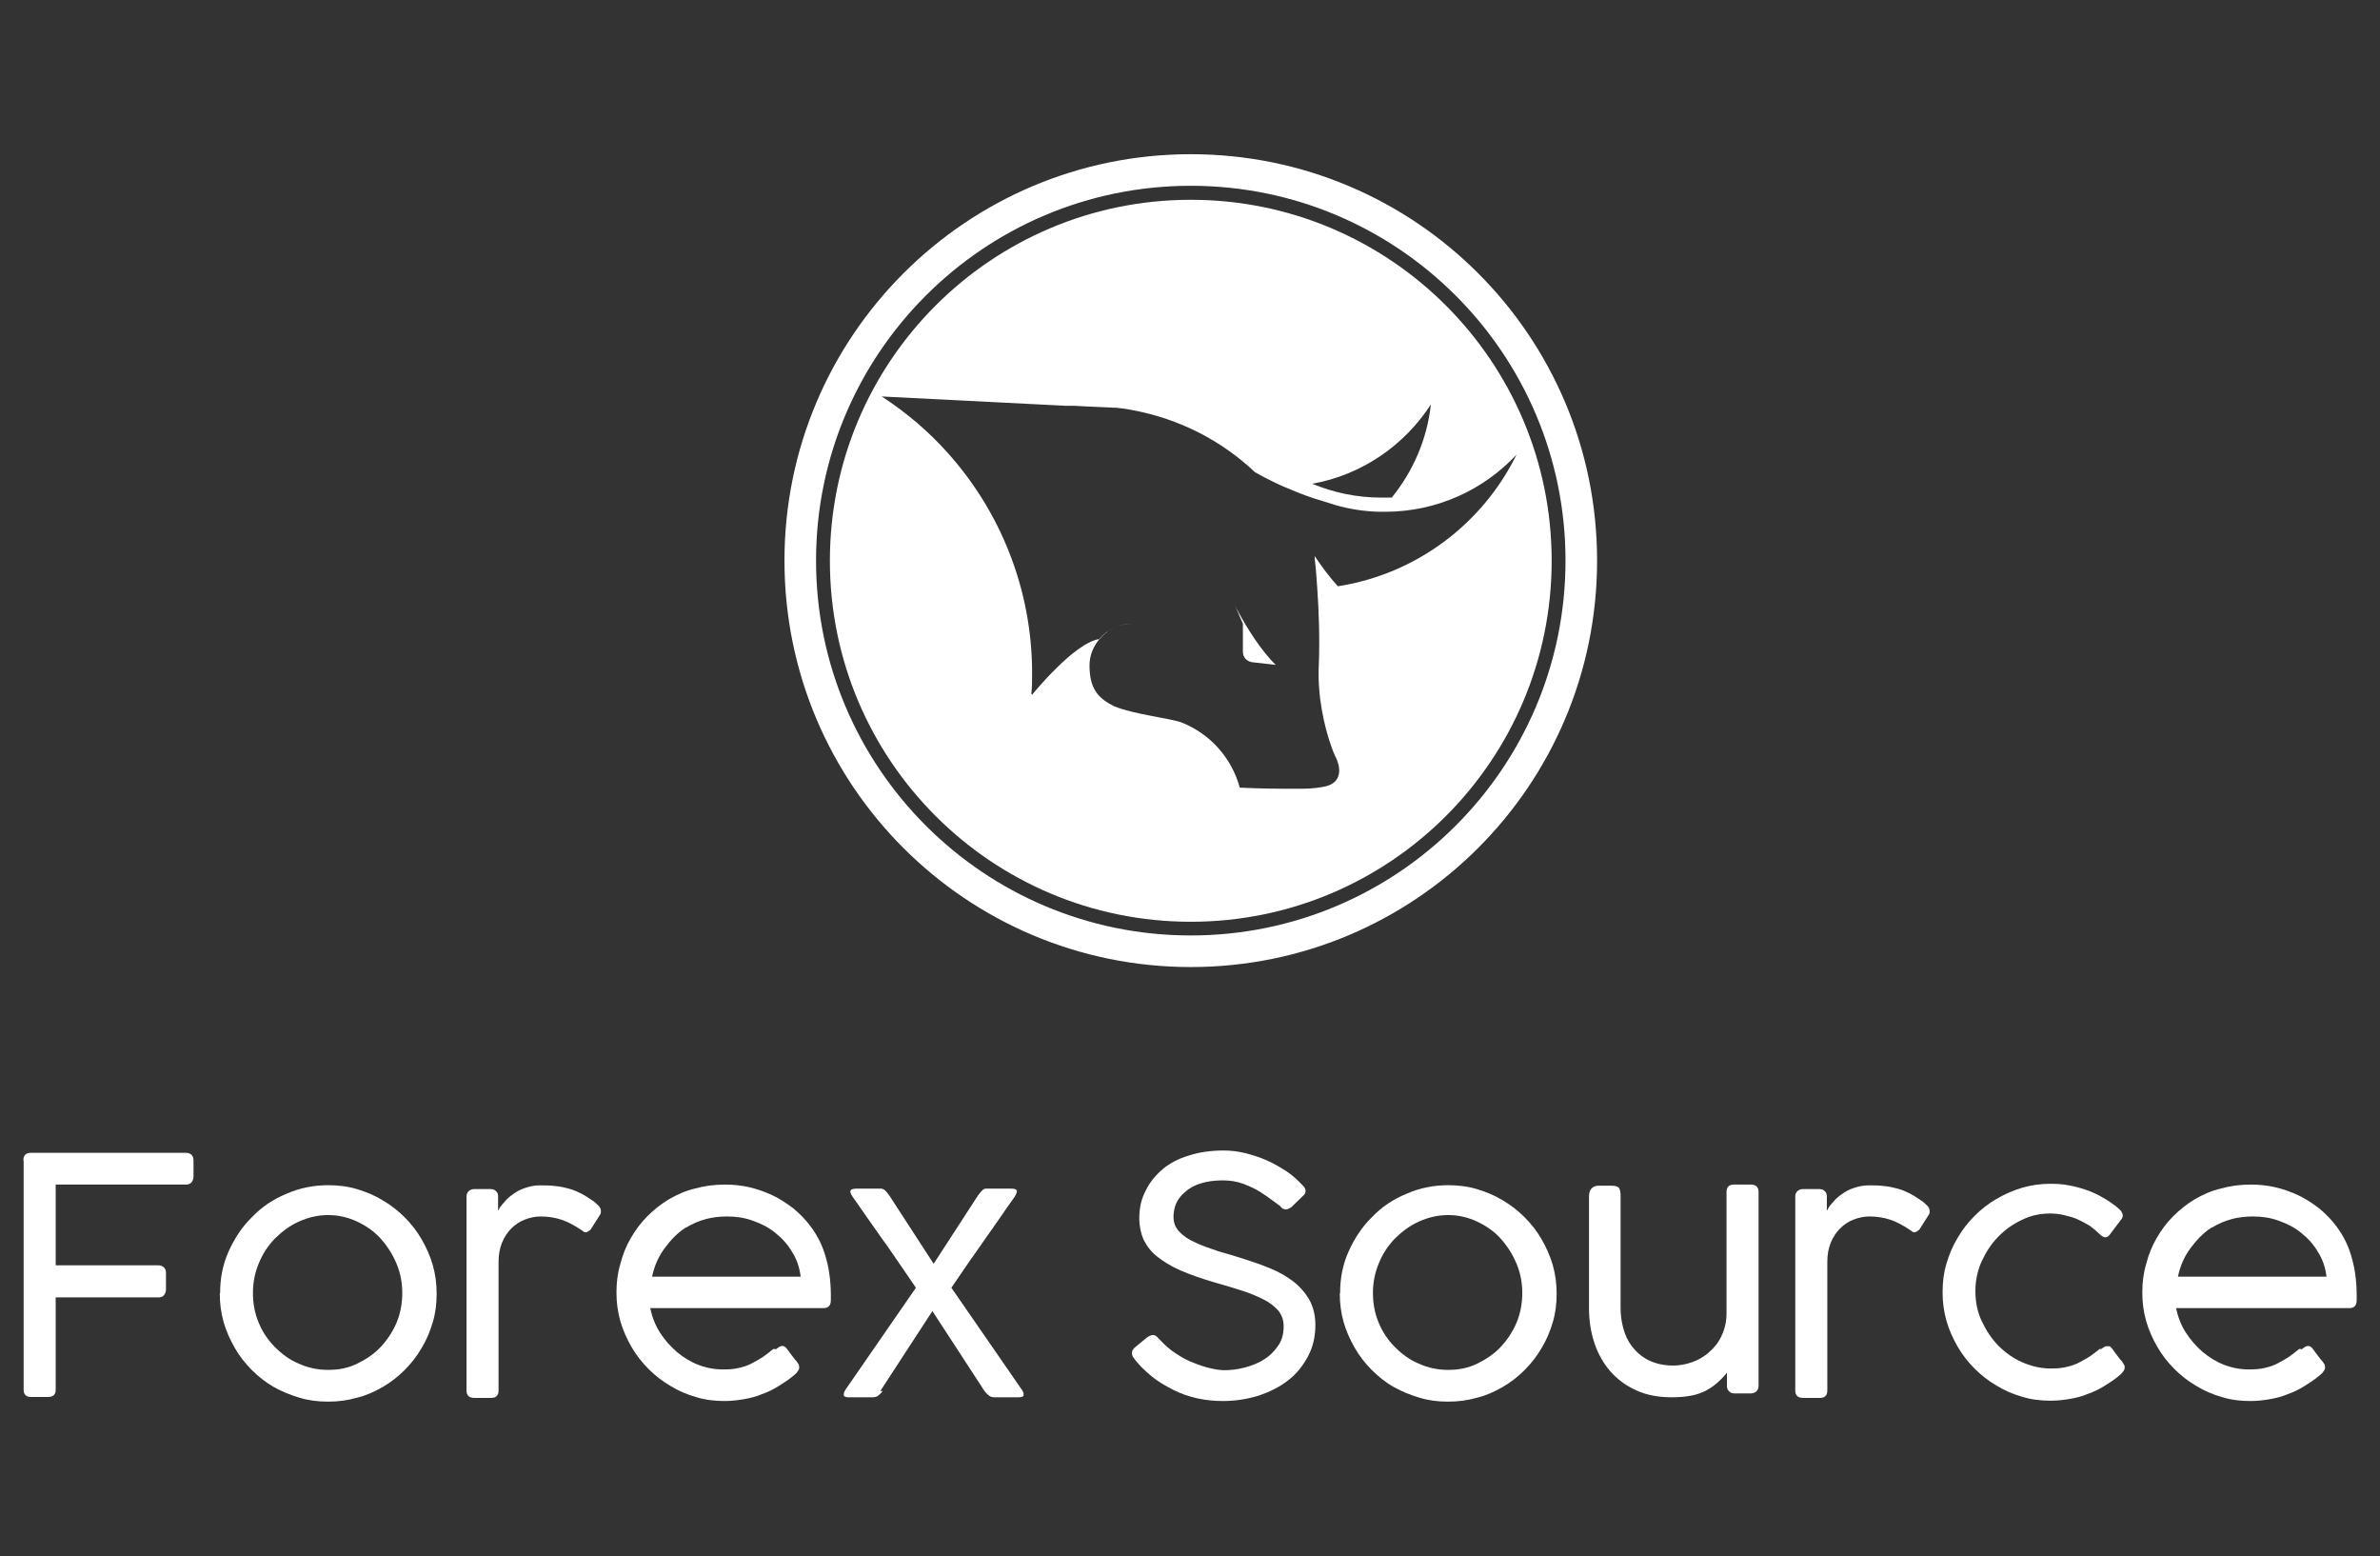 <?xml version="1.0" encoding="UTF-8"?>
<svg id="Layer_13" data-name="Layer 13" xmlns="http://www.w3.org/2000/svg" viewBox="0 0 153 100">
  <rect x="0" y="0" width="153" height="100" fill="#333333" stroke="none"/>
  <defs>
    <style>
      .cls-1 {
        fill: #fff;
      }

      .cls-2 {
        fill: #fdfeff;
      }
    </style>
  </defs>
  <g>
    <path class="cls-1" d="M76.55,9.91c-14.41,0-26.12,11.69-26.12,26.12s11.69,26.12,26.12,26.12,26.12-11.69,26.12-26.12-11.69-26.12-26.12-26.12ZM76.55,60.12c-13.3,0-24.09-10.79-24.09-24.09s10.79-24.09,24.09-24.09,24.09,10.79,24.09,24.09-10.79,24.09-24.09,24.09Z"/>
    <g>
      <path class="cls-1" d="M76.55,12.84c-12.81,0-23.2,10.39-23.2,23.2s10.39,23.2,23.2,23.2,23.2-10.39,23.2-23.2-10.39-23.2-23.2-23.2ZM91.98,26.01v.02c-.25,2.26-1.17,4.29-2.51,5.95h-.67c-1.56,0-3.08-.32-4.44-.89,3.2-.57,5.93-2.48,7.62-5.09ZM86,37.67c-.55-.6-1.04-1.27-1.49-1.94,0,.05.02.15.02.32.05.35.1.97.15,1.74.1,1.39.17,3.27.1,4.96-.05,1.07.05,2.06.2,2.9.3,1.69.79,2.85.92,3.08.17.35.55,1.51-.69,1.81-.32.07-.87.15-1.49.15h-1.19c-1.44,0-2.83-.07-2.83-.07-.52-1.91-1.91-3.47-3.75-4.19-.72-.27-3.08-.52-4.32-1.04-1.07-.52-1.59-1.17-1.59-2.63,0-.66.26-1.23.64-1.69-1.62.22-4.33,3.58-4.33,3.58l-.05-.07c.05-.42.05-.87.05-1.31,0-5.43-2.06-10.42-5.43-14.17-1.24-1.39-2.68-2.61-4.24-3.62l11.86.6h.52l.97.05,1.54.07h.17c.37.05.65.07,1.02.15,3.03.55,5.76,1.96,7.91,3.99.52.3,1.14.62,1.86.94.07.02.17.07.25.1.69.3,1.46.6,2.31.84.25.07.52.17.79.25.89.25,1.84.4,2.8.42h.37c3.32,0,6.33-1.41,8.44-3.67-2.18,4.44-6.43,7.67-11.49,8.46Z"/>
      <path class="cls-2" d="M71.21,40.58c.18-.13.38-.24.59-.32-.24.09-.43.2-.59.32Z"/>
      <path class="cls-2" d="M72.63,40.1c-.29,0-.55.06-.78.14.27-.09.56-.14.86-.14h-.07Z"/>
      <path class="cls-2" d="M71.81,40.26s.02-.01.04-.02c-.01,0-.02.01-.04.02Z"/>
      <path class="cls-1" d="M70.77,40.97s.17-.19.45-.39c-.04.03-.09.04-.12.07-.12.1-.25.2-.35.32-.02.03-.03.06-.06.09.02,0,.04-.02.06-.02l.02-.07Z"/>
      <path class="cls-1" d="M79.62,39.36c-.02-.07-.07-.15-.1-.2-.02,0-.02-.05-.02-.05-.03-.05-.04-.08-.06-.11l.26.63-.02-.05.22.5v1.81c0,.35.25.62.6.67l1.51.17c-.99-.97-1.89-2.46-2.33-3.27-.02-.02-.05-.07-.05-.1Z"/>
      <path class="cls-1" d="M79.4,38.94s.03.05.04.07l-.04-.09v.02Z"/>
    </g>
  </g>
  <g>
    <path class="cls-1" d="M1.5,74.59c0-.32.15-.5.47-.5h9.97c.32,0,.5.17.5.5v1.04c0,.12-.05.25-.12.35-.1.1-.2.15-.35.15H3.58v5.19h6.62c.12,0,.25.05.32.12.1.07.15.2.15.37v1.07c0,.12-.05.25-.12.35s-.2.15-.35.15H3.58v5.95c0,.3-.17.45-.5.45h-1.09c-.3,0-.47-.15-.47-.45v-14.76l-.02.02Z"/>
    <path class="cls-1" d="M32.04,77.79c.07-.17.2-.35.37-.52.15-.2.35-.37.57-.52.22-.17.47-.3.77-.4.3-.1.6-.17.94-.17.37,0,.72,0,1.04.05.3.02.6.1.87.17s.55.2.79.32.52.32.82.52c.07.07.17.15.27.25.1.1.15.22.15.35,0,.07,0,.15-.05.22l-.62.97s-.2.17-.3.17c-.05,0-.1,0-.15-.05-.05-.05-.1-.07-.17-.12-.45-.3-.87-.52-1.27-.65s-.84-.2-1.31-.2c-.35,0-.69.07-1.02.2-.32.12-.62.32-.87.57s-.45.55-.6.92c-.15.37-.22.77-.22,1.24v8.26c0,.3-.15.47-.47.47h-1.09c-.32,0-.5-.15-.5-.47v-12.48c0-.15.05-.25.15-.35.1-.07.2-.12.32-.12h1.09c.15,0,.27.05.35.15.1.1.12.2.12.32v.94-.05Z"/>
    <path class="cls-1" d="M49.88,86.72s.12-.1.2-.15.15-.07.22-.07c.1,0,.2.07.3.2.15.2.25.35.35.47s.15.22.22.27c.05.07.1.12.12.17s.07.07.07.12.02.1.02.15c0,.07-.02.15-.1.25-.05.1-.17.2-.32.32-.3.25-.62.45-.94.65-.32.2-.67.37-1.04.5-.35.15-.74.25-1.14.32-.4.07-.82.12-1.27.12-.62,0-1.24-.07-1.81-.25-.6-.17-1.14-.4-1.66-.72-.52-.3-.99-.67-1.41-1.09s-.79-.89-1.09-1.41-.55-1.07-.72-1.66c-.17-.6-.25-1.19-.25-1.84s.07-1.24.25-1.84c.15-.6.37-1.14.67-1.66s.65-.99,1.07-1.41.89-.79,1.39-1.09c.52-.3,1.07-.55,1.69-.69.6-.17,1.24-.25,1.91-.25.52,0,1.04.05,1.56.17s1.02.3,1.49.52.92.52,1.34.84c.42.35.79.72,1.12,1.17.45.6.79,1.29.99,2.06.22.77.32,1.66.3,2.68,0,.32-.15.5-.47.5h-11.14c.12.57.32,1.09.62,1.56.3.47.67.89,1.07,1.24.42.35.89.65,1.39.84.52.2,1.04.3,1.59.3.4,0,.74-.02,1.04-.1.32-.07.6-.17.84-.3s.5-.27.72-.42c.22-.15.42-.32.65-.5h0l.17.02ZM44.1,78.88c-.55.35-.99.82-1.39,1.36-.4.55-.65,1.14-.79,1.81h9.55c-.07-.6-.25-1.12-.55-1.59-.27-.47-.65-.89-1.07-1.22-.42-.35-.92-.6-1.46-.79-.55-.2-1.09-.27-1.66-.27-.45,0-.92.05-1.36.17-.45.12-.87.3-1.27.55v-.02Z"/>
    <path class="cls-1" d="M56.75,89.4c-.1.12-.2.22-.3.3-.1.07-.2.1-.35.1h-1.56c-.17,0-.27-.05-.3-.12,0-.07,0-.2.1-.35l4.54-6.57c-.45-.65-.84-1.22-1.19-1.74-.35-.5-.67-.99-.99-1.41-.3-.45-.62-.87-.92-1.31-.3-.42-.62-.89-.97-1.39-.15-.22-.17-.35-.12-.42s.2-.1.4-.1h1.59s.12.05.17.07l.15.15s.1.12.17.22l2.85,4.39,2.85-4.39s.12-.15.17-.22l.15-.15s.1-.07.17-.07h1.59c.22,0,.35.02.4.1.05.07,0,.22-.12.42-.35.5-.67.94-.97,1.39-.3.42-.6.87-.92,1.31-.3.45-.65.92-.99,1.41s-.74,1.09-1.19,1.74l4.54,6.57c.1.15.12.25.1.35,0,.07-.12.12-.3.12h-1.56c-.12,0-.25-.02-.35-.1-.1-.07-.2-.17-.3-.3l-3.35-5.14-3.35,5.14h.15Z"/>
    <path class="cls-1" d="M82.33,77.54s-.27-.2-.5-.37-.5-.37-.82-.57c-.32-.2-.69-.37-1.09-.52-.4-.15-.84-.22-1.31-.22-.55,0-1.04.07-1.44.2-.4.12-.74.32-.99.55-.27.22-.45.47-.57.74s-.17.57-.17.84c0,.4.12.72.4.99.25.27.6.5,1.04.69.42.2.92.37,1.46.55.55.15,1.09.32,1.66.5s1.12.37,1.66.6c.55.22,1.04.5,1.46.82.42.32.77.72,1.04,1.17.25.45.4.99.4,1.64,0,.74-.15,1.41-.47,2.01s-.72,1.12-1.27,1.54c-.52.42-1.17.74-1.89.99-.72.22-1.49.35-2.31.35-.55,0-1.09-.05-1.64-.17s-1.07-.3-1.56-.55-.97-.52-1.39-.87c-.42-.35-.82-.72-1.14-1.17-.1-.12-.12-.22-.12-.35s.07-.22.17-.32l.84-.69s.25-.15.35-.12c.12,0,.22.07.3.17l.15.15c.3.32.62.62,1.02.87.37.25.74.45,1.14.6.37.15.74.27,1.09.35s.65.12.87.12c.42,0,.87-.05,1.31-.17s.87-.27,1.24-.52c.37-.22.67-.52.92-.89.25-.35.35-.77.35-1.24,0-.4-.12-.74-.35-1.02-.25-.27-.55-.52-.97-.72-.4-.2-.87-.4-1.41-.57s-1.12-.35-1.74-.52c-.84-.25-1.56-.5-2.18-.77-.6-.27-1.09-.57-1.49-.89s-.67-.69-.87-1.09c-.17-.4-.27-.87-.27-1.36,0-.65.12-1.22.4-1.76.25-.52.62-.99,1.09-1.39s1.04-.69,1.71-.89c.67-.22,1.41-.32,2.23-.32.45,0,.89.05,1.39.17.47.12.94.27,1.39.47.45.2.87.45,1.29.72.4.27.74.6,1.04.92.1.1.15.22.15.32,0,.12-.05.22-.17.32l-.74.72s-.22.15-.35.15-.22-.05-.32-.15h-.02Z"/>
    <path class="cls-1" d="M86.15,83.1c0-.94.17-1.84.55-2.68s.87-1.59,1.51-2.21c.62-.65,1.36-1.14,2.21-1.49.84-.37,1.74-.55,2.68-.55.62,0,1.24.07,1.84.25s1.14.4,1.66.72c.52.3.99.67,1.41,1.09s.79.89,1.09,1.41.55,1.07.72,1.66c.17.6.25,1.19.25,1.84s-.07,1.24-.25,1.84-.4,1.14-.72,1.66c-.3.52-.67.99-1.09,1.41s-.89.79-1.41,1.09-1.07.55-1.66.69c-.6.17-1.19.25-1.84.25s-1.24-.07-1.84-.25-1.14-.4-1.66-.69-.99-.67-1.41-1.09-.79-.89-1.09-1.41-.55-1.07-.72-1.66c-.17-.6-.25-1.19-.25-1.84l.02-.05ZM88.26,83.1c0,.67.12,1.31.37,1.91.25.6.6,1.12,1.04,1.56.45.45.94.82,1.54,1.07.6.27,1.22.4,1.89.4s1.29-.12,1.86-.4,1.09-.62,1.51-1.07c.42-.45.77-.97,1.02-1.56s.37-1.24.37-1.91-.12-1.29-.37-1.89c-.25-.6-.6-1.14-1.02-1.61-.42-.47-.94-.82-1.51-1.09-.57-.27-1.19-.42-1.86-.42s-1.29.15-1.89.42-1.09.65-1.54,1.09c-.45.47-.79.99-1.04,1.61-.25.6-.37,1.24-.37,1.89Z"/>
    <path class="cls-1" d="M14.15,83.1c0-.94.17-1.84.55-2.68s.87-1.59,1.51-2.21c.62-.65,1.36-1.14,2.21-1.49.84-.37,1.74-.55,2.68-.55.62,0,1.24.07,1.84.25s1.14.4,1.66.72c.52.3.99.67,1.41,1.09s.79.89,1.09,1.41.55,1.07.72,1.66c.17.6.25,1.19.25,1.84s-.07,1.24-.25,1.84-.4,1.14-.72,1.66c-.3.52-.67.99-1.09,1.41s-.89.79-1.41,1.09-1.07.55-1.66.69c-.6.17-1.19.25-1.84.25s-1.24-.07-1.84-.25-1.14-.4-1.66-.69c-.52-.3-.99-.67-1.41-1.09s-.79-.89-1.09-1.41-.55-1.07-.72-1.66c-.17-.6-.25-1.19-.25-1.84l.02-.05ZM16.26,83.1c0,.67.12,1.31.37,1.91s.6,1.12,1.04,1.56.94.82,1.54,1.07c.6.27,1.22.4,1.89.4s1.29-.12,1.86-.4,1.09-.62,1.51-1.07.77-.97,1.02-1.56.37-1.24.37-1.91-.12-1.29-.37-1.89c-.25-.6-.6-1.14-1.02-1.61-.42-.47-.94-.82-1.51-1.09-.57-.27-1.19-.42-1.86-.42s-1.29.15-1.89.42-1.09.65-1.54,1.09c-.45.47-.79.99-1.04,1.61-.25.6-.37,1.24-.37,1.89Z"/>
    <path class="cls-1" d="M111.01,88.23c-.2.25-.42.47-.65.67s-.47.35-.74.5c-.27.12-.6.25-.94.3-.35.07-.77.1-1.22.1-.87,0-1.64-.15-2.28-.45-.67-.3-1.22-.72-1.66-1.22-.45-.52-.79-1.12-1.02-1.81s-.35-1.44-.35-2.23v-7.17c0-.25.05-.42.17-.55.12-.12.27-.17.47-.17h.79c.25,0,.42.05.5.15.07.1.1.27.1.52v7.19c0,.42.05.84.17,1.29s.3.84.57,1.19.62.65,1.04.87c.45.22.97.35,1.61.35.4,0,.79-.07,1.22-.22.4-.15.77-.35,1.09-.65.32-.27.6-.62.79-1.04.2-.42.32-.89.32-1.44v-7.81c0-.3.15-.47.47-.47h1.09c.32,0,.5.15.5.47v12.48c0,.15-.05.25-.15.35-.1.07-.2.12-.32.12h-1.09c-.15,0-.27-.05-.35-.15-.1-.1-.12-.2-.12-.32v-.89l-.02.05Z"/>
    <path class="cls-1" d="M117.46,77.79c.07-.17.2-.35.37-.52.15-.2.35-.37.57-.52.22-.17.47-.3.77-.4.3-.1.6-.17.94-.17.37,0,.72,0,1.04.05.3.02.6.1.87.17.27.07.55.2.79.32s.52.32.82.52c.07.07.17.15.27.25.1.1.15.22.15.35,0,.07,0,.15-.05.22l-.62.97s-.2.17-.3.17c-.05,0-.1,0-.15-.05s-.1-.07-.17-.12c-.45-.3-.87-.52-1.27-.65s-.84-.2-1.31-.2c-.35,0-.69.07-1.02.2-.32.12-.62.32-.87.57s-.45.55-.6.92c-.15.37-.22.77-.22,1.24v8.26c0,.3-.15.47-.47.47h-1.09c-.32,0-.5-.15-.5-.47v-12.48c0-.15.05-.25.15-.35.1-.07.2-.12.32-.12h1.09c.15,0,.27.05.35.15.1.1.12.2.12.32v.94-.05Z"/>
    <path class="cls-1" d="M135.02,86.74s.1-.07.17-.12c.05-.05.12-.07.2-.1h.2c.07,0,.12.07.2.17.15.2.25.35.35.47s.15.22.22.27c.05.07.1.12.12.17s.07.12.1.17c0,.05.02.12,0,.17,0,.07-.05.15-.1.22-.05.07-.15.17-.27.27-.3.25-.62.45-.94.65-.32.2-.67.37-1.04.5-.35.15-.74.25-1.14.32-.4.07-.82.12-1.27.12-.62,0-1.24-.07-1.81-.25-.6-.17-1.14-.4-1.66-.72-.52-.3-.99-.67-1.41-1.09s-.79-.89-1.09-1.41-.55-1.07-.72-1.66c-.17-.6-.25-1.19-.25-1.84s.07-1.24.25-1.84.4-1.14.72-1.66c.3-.52.67-.99,1.09-1.41s.89-.79,1.41-1.09,1.07-.55,1.66-.72,1.19-.25,1.81-.25c.4,0,.79.02,1.17.1.4.07.77.17,1.14.3s.69.27,1.02.47c.32.17.6.37.87.57.05.05.1.1.17.15s.12.12.17.17c.05.07.07.15.1.22,0,.07,0,.17-.05.25l-.77,1.02c-.17.25-.4.25-.65,0-.2-.2-.4-.37-.65-.55-.25-.15-.52-.3-.79-.42s-.57-.2-.87-.27-.6-.1-.89-.1c-.62,0-1.22.12-1.79.4-.57.27-1.09.62-1.54,1.09-.45.45-.79.99-1.07,1.59-.27.6-.4,1.24-.4,1.91s.12,1.31.4,1.91.62,1.12,1.07,1.59c.45.45.97.82,1.54,1.07.57.25,1.19.4,1.81.4.4,0,.74-.02,1.04-.1.32-.07.6-.17.84-.3s.5-.27.72-.42c.22-.15.42-.32.65-.5l-.05.1Z"/>
    <path class="cls-1" d="M147.97,86.72s.12-.1.2-.15.15-.07.22-.07c.1,0,.2.07.3.2.15.2.25.35.35.47s.15.22.22.27c.05.07.1.12.12.17s.07.07.07.12.02.1.02.15c0,.07-.02.15-.1.25-.05.1-.17.2-.32.32-.3.25-.62.45-.94.65-.32.2-.67.37-1.04.5-.35.15-.74.25-1.14.32-.4.07-.82.12-1.27.12-.62,0-1.24-.07-1.81-.25-.6-.17-1.14-.4-1.66-.72-.52-.3-.99-.67-1.41-1.09s-.79-.89-1.09-1.41-.55-1.07-.72-1.66c-.17-.6-.25-1.19-.25-1.84s.07-1.24.25-1.84c.15-.6.37-1.14.67-1.66.3-.52.65-.99,1.07-1.41s.89-.79,1.39-1.09c.52-.3,1.07-.55,1.69-.69.6-.17,1.24-.25,1.91-.25.52,0,1.04.05,1.56.17s1.02.3,1.49.52c.47.22.92.52,1.34.84.42.35.79.72,1.12,1.17.45.6.79,1.29.99,2.06.22.77.32,1.66.3,2.68,0,.32-.15.5-.47.5h-11.14c.12.57.32,1.09.62,1.56.3.47.67.89,1.07,1.24.42.35.89.65,1.39.84.52.2,1.04.3,1.59.3.4,0,.74-.02,1.04-.1.32-.07.6-.17.84-.3s.5-.27.72-.42c.22-.15.42-.32.65-.5h0l.17.02ZM142.19,78.88c-.55.35-.99.82-1.39,1.36-.4.55-.65,1.14-.79,1.81h9.55c-.07-.6-.25-1.12-.55-1.59-.27-.47-.65-.89-1.07-1.22-.42-.35-.92-.6-1.46-.79-.55-.2-1.09-.27-1.66-.27-.45,0-.92.05-1.36.17s-.87.3-1.27.55v-.02Z"/>
  </g>
</svg>